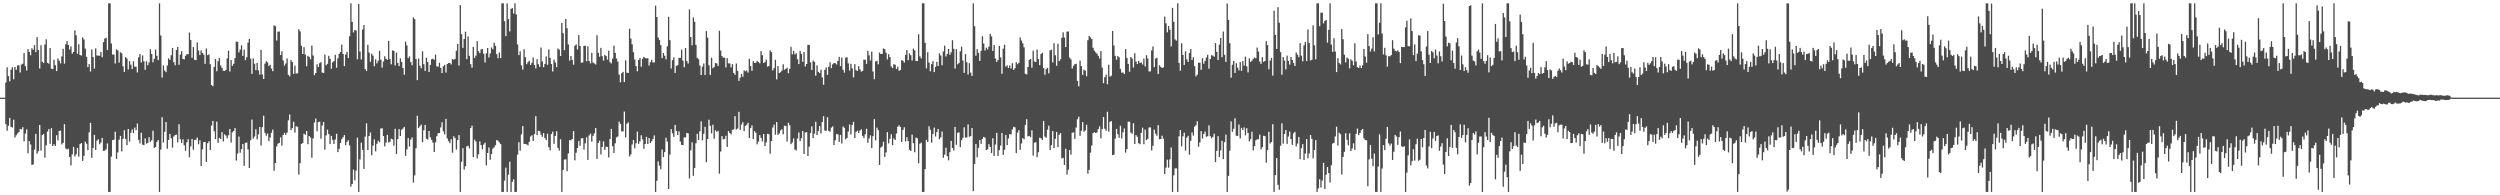 <?xml version="1.0" encoding="UTF-8"?>
<svg xmlns="http://www.w3.org/2000/svg" width="1920" height="150">
  <path d="M0 75.000h1v1.000H0zM1 75.000h1v1.000H1zM2 75.000h1v1.000H2zM3 75.000h1v1.000H3zM4 63.373h1v32.025H4zM5 51.723h1v48.694H5zM6 58.460h1v38.130H6zM7 62.443h1v28.123H7zM8 53.540h1v43.893H8zM9 51.656h1v46.280H9zM10 60.862h1v31.118H10zM11 51.463h1v54.186H11zM12 53.609h1v50.298H12zM13 50.276h1v52.234H13zM14 50.087h1v51.385H14zM15 55.713h1v43.306H15zM16 49.547h1v49.882H16zM17 48.928h1v48.758H17zM18 40.756h1v67.796H18zM19 50.774h1v51.825H19zM20 54.125h1v45.261H20zM21 37.729h1v79.956H21zM22 39.953h1v68.444H22zM23 42.440h1v68.500H23zM24 37.091h1v89.534H24zM25 38.213h1v88.116H25zM26 34.672h1v80.174H26zM27 40.038h1v62.831H27zM28 28.511h1v89.488H28zM29 38.425h1v77.763H29zM30 52.575h1v43.425H30zM31 34.688h1v80.997H31zM32 47.514h1v56.047H32zM33 48.410h1v54.453H33zM34 34.179h1v86.932H34zM35 30.216h1v81.370H35zM36 48.213h1v52.872H36zM37 48.884h1v50.292H37zM38 36.896h1v73.558H38zM39 52.747h1v45.728H39zM40 53.096h1v59.044H40zM41 45.920h1v64.892H41zM42 50.048h1v61.966H42zM43 54.593h1v49.309H43zM44 44.858h1v62.965H44zM45 46.638h1v53.993H45zM46 48.679h1v51.580H46zM47 43.307h1v67.583H47zM48 37.472h1v72.268H48zM49 48.899h1v46.499H49zM50 34.102h1v79.928H50zM51 31.543h1v83.273H51zM52 34.490h1v79.728H52zM53 38.021h1v82.492H53zM54 35.576h1v91.375H54zM55 41.172h1v77.356H55zM56 39.901h1v72.880H56zM57 23.310h1v96.866H57zM58 27.119h1v91.365H58zM59 41.259h1v72.374H59zM60 33.947h1v86.385H60zM61 42.241h1v68.399H61zM62 42.661h1v67.158H62zM63 28.697h1v94.903H63zM64 30.330h1v89.300H64zM65 37.393h1v71.385H65zM66 43.637h1v66.766H66zM67 51.484h1v63.868H67zM68 49.188h1v52.434H68zM69 54.877h1v39.481H69zM70 38.011h1v83.218H70zM71 43.852h1v69.771H71zM72 52.671h1v50.948H72zM73 37.100h1v78.072H73zM74 42.596h1v65.411H74zM75 42.697h1v64.285H75zM76 42.810h1v67.917H76zM77 39.890h1v69.574H77zM78 43.922h1v62.007H78zM79 32.345h1v83.594H79zM80 29.641h1v86.027H80zM81 29.024h1v85.606H81zM82 38.463h1v71.711H82zM83 2.579h1v144.842H83zM84 2.579h1v144.842H84zM85 33.406h1v86.851H85zM86 41.830h1v65.791H86zM87 41.929h1v65.402H87zM88 48.719h1v52.462H88zM89 37.873h1v84.167H89zM90 38.660h1v78.377H90zM91 48.007h1v59.331H91zM92 40.127h1v64.212H92zM93 40.977h1v75.328H93zM94 50.894h1v55.686H94zM95 55.220h1v44.843H95zM96 43.858h1v62.869H96zM97 44.980h1v66.527H97zM98 53.350h1v45.723H98zM99 46.930h1v61.855H99zM100 49.686h1v52.291H100zM101 52.982h1v46.470H101zM102 47.111h1v55.134H102zM103 51.185h1v46.787H103zM104 51.275h1v48.698H104zM105 55.595h1v39.311H105zM106 43.985h1v63.414H106zM107 41.527h1v68.679H107zM108 47.971h1v53.959H108zM109 42.560h1v68.517H109zM110 47.115h1v64.398H110zM111 53.582h1v52.641H111zM112 46.993h1v63.299H112zM113 50.134h1v59.587H113zM114 47.944h1v57.437H114zM115 37.780h1v71.148H115zM116 41.449h1v66.345H116zM117 47.822h1v52.590H117zM118 45.096h1v68.488H118zM119 38.033h1v74.891H119zM120 42.831h1v66.110H120zM121 46.196h1v61.366H121zM122 2.579h1v144.842H122zM123 27.221h1v87.662H123zM124 59.529h1v30.480H124zM125 50.327h1v59.103H125zM126 54.172h1v47.050H126zM127 55.410h1v38.319H127zM128 50.306h1v63.945H128zM129 44.871h1v62.523H129zM130 45.967h1v56.887H130zM131 42.450h1v63.749H131zM132 36.794h1v76.547H132zM133 47.773h1v57.027H133zM134 50.124h1v53.534H134zM135 38.352h1v65.081H135zM136 36.086h1v73.274H136zM137 49.762h1v45.662H137zM138 41.920h1v65.046H138zM139 39.337h1v70.538H139zM140 45.275h1v61.745H140zM141 45.608h1v65.955H141zM142 42.882h1v72.925H142zM143 41.577h1v67.696H143zM144 41.674h1v65.222H144zM145 24.959h1v95.827H145zM146 30.753h1v81.674H146zM147 44.392h1v62.332H147zM148 36.074h1v78.931H148zM149 45.937h1v61.598H149zM150 46.166h1v61.082H150zM151 32.605h1v73.061H151zM152 38.780h1v71.996H152zM153 42.312h1v65.482H153zM154 38.662h1v88.862H154zM155 40.651h1v74.080H155zM156 41.976h1v67.196H156zM157 49.061h1v59.992H157zM158 37.219h1v87.124H158zM159 42.378h1v67.622H159zM160 41.773h1v66.716H160zM161 49.327h1v65.901H161zM162 65.226h1v31.258H162zM163 66.209h1v26.684H163zM164 51.408h1v49.358H164zM165 45.313h1v61.489H165zM166 54.660h1v38.786H166zM167 47.009h1v62.729H167zM168 44.531h1v61.292H168zM169 50.256h1v56.498H169zM170 52.094h1v49.360H170zM171 54.316h1v54.340H171zM172 54.501h1v48.708H172zM173 53.744h1v50.418H173zM174 44.833h1v61.356H174zM175 38.912h1v64.996H175zM176 54.947h1v44.143H176zM177 46.154h1v63.337H177zM178 50.548h1v51.141H178zM179 48.983h1v51.618H179zM180 44.654h1v53.733H180zM181 31.930h1v91.360H181zM182 32.094h1v85.856H182zM183 40.267h1v64.623H183zM184 38.071h1v79.232H184zM185 34.838h1v79.647H185zM186 42.901h1v67.736H186zM187 38.215h1v89.162H187zM188 46.164h1v63.603H188zM189 43.983h1v65.414H189zM190 32.744h1v81.994H190zM191 29.916h1v99.115H191zM192 45.047h1v62.749H192zM193 56.705h1v35.169H193zM194 44.891h1v61.614H194zM195 48.965h1v55.884H195zM196 53.846h1v45.434H196zM197 48.288h1v58.794H197zM198 54.037h1v49.113H198zM199 57.304h1v40.223H199zM200 38.286h1v73.532H200zM201 57.250h1v40.438H201zM202 60.653h1v28.247H202zM203 48.895h1v53.073H203zM204 46.977h1v57.242H204zM205 47.914h1v54.679H205zM206 50.761h1v57.605H206zM207 49.727h1v55.884H207zM208 52.652h1v49.393H208zM209 54.680h1v44.851H209zM210 19.478h1v111.697H210zM211 20.062h1v105.109H211zM212 31.104h1v81.364H212zM213 24.393h1v85.958H213zM214 24.174h1v85.578H214zM215 42.301h1v63.191H215zM216 39.393h1v72.469H216zM217 46.396h1v57.238H217zM218 50.438h1v51.596H218zM219 48.759h1v54.823H219zM220 44.916h1v56.930H220zM221 57.392h1v35.054H221zM222 58.650h1v29.282H222zM223 46.116h1v53.850H223zM224 47.647h1v50.735H224zM225 56.783h1v36.691H225zM226 50.413h1v51.408H226zM227 56.531h1v40.372H227zM228 56.295h1v41.111H228zM229 22.421h1v111.654H229zM230 24.106h1v101.290H230zM231 35.180h1v75.343H231zM232 41.496h1v68.390H232zM233 36.248h1v66.409H233zM234 41.918h1v61.593H234zM235 50.909h1v49.747H235zM236 42.852h1v67.904H236zM237 43.702h1v60.772H237zM238 45.592h1v60.085H238zM239 34.987h1v86.129H239zM240 42.588h1v63.751H240zM241 57.751h1v36.371H241zM242 56.067h1v34.949H242zM243 49.285h1v51.642H243zM244 51.468h1v42.289H244zM245 48.547h1v44.915H245zM246 47.703h1v58.831H246zM247 55.689h1v40.644H247zM248 56.059h1v37.658H248zM249 41.938h1v72.989H249zM250 50.081h1v53.886H250zM251 48.976h1v50.607H251zM252 42.909h1v60.064H252zM253 45.170h1v65.538H253zM254 52.879h1v51.464H254zM255 47.816h1v59.542H255zM256 46.973h1v63.581H256zM257 42.159h1v65.013H257zM258 52.006h1v50.776H258zM259 44.822h1v72.029H259zM260 41.323h1v72.989H260zM261 39.928h1v69.948H261zM262 34.233h1v72.616H262zM263 41.428h1v63.972H263zM264 50.782h1v52.937H264zM265 41.861h1v69.557H265zM266 39.824h1v69.091H266zM267 44.574h1v63.138H267zM268 27.799h1v83.994H268zM269 2.579h1v140.709H269zM270 16.868h1v124.416H270zM271 24.875h1v105.399H271zM272 23.048h1v115.503H272zM273 23.468h1v107.607H273zM274 45.449h1v60.267H274zM275 3.008h1v144.413H275zM276 39.574h1v82.895H276zM277 45.644h1v63.935H277zM278 22.623h1v92.477H278zM279 19.264h1v110.417H279zM280 53.075h1v51.852H280zM281 54.576h1v40.156H281zM282 34.390h1v80.816H282zM283 40.359h1v64.142H283zM284 47.460h1v54.321H284zM285 41.200h1v78.109H285zM286 42.746h1v69.099H286zM287 50.889h1v56.229H287zM288 45.584h1v70.694H288zM289 48.625h1v61.836H289zM290 46.631h1v61.382H290zM291 38.939h1v70.246H291zM292 45.823h1v52.882H292zM293 51.948h1v46.585H293zM294 47.183h1v57.316H294zM295 43.196h1v69.258H295zM296 45.149h1v64.305H296zM297 45.972h1v57.616H297zM298 31.371h1v78.030H298zM299 45.380h1v63.446H299zM300 49.387h1v57.114H300zM301 38.720h1v68.353H301zM302 39.166h1v72.732H302zM303 50.275h1v48.622H303zM304 40.358h1v77.866H304zM305 48.333h1v58.516H305zM306 50.799h1v48.327H306zM307 44.797h1v59.687H307zM308 47.585h1v52.075H308zM309 52.218h1v46.520H309zM310 57.372h1v40.063H310zM311 31.943h1v87.787H311zM312 34.930h1v79.805H312zM313 44.685h1v61.329H313zM314 43.281h1v69.254H314zM315 47.720h1v59.500H315zM316 50.102h1v55.434H316zM317 13.375h1v126.843H317zM318 14.770h1v119.952H318zM319 45.319h1v68.604H319zM320 61.566h1v27.379H320zM321 44.953h1v53.391H321zM322 50.557h1v46.492H322zM323 52.502h1v43.195H323zM324 39.407h1v69.764H324zM325 49.311h1v50.741H325zM326 54.501h1v41.440H326zM327 44.344h1v62.137H327zM328 47.551h1v59.678H328zM329 55.273h1v45.357H329zM330 49.804h1v55.646H330zM331 45.518h1v61.879H331zM332 45.009h1v64.518H332zM333 45.993h1v70.755H333zM334 41.949h1v67.399H334zM335 50.962h1v53.665H335zM336 51.271h1v51.090H336zM337 48.183h1v53.971H337zM338 52.180h1v45.701H338zM339 56.090h1v37.807H339zM340 50.938h1v50.051H340zM341 49.837h1v53.332H341zM342 55.716h1v35.619H342zM343 49.150h1v57.123H343zM344 48.339h1v60.047H344zM345 48.343h1v61.611H345zM346 49.478h1v57.381H346zM347 45.363h1v71.890H347zM348 45.854h1v58.822H348zM349 45.180h1v60.881H349zM350 38.960h1v75.906H350zM351 33.737h1v73.880H351zM352 50.363h1v53.360H352zM353 3.924h1v143.497H353zM354 26.196h1v98.004H354zM355 36.785h1v77.042H355zM356 29.968h1v100.306H356zM357 24.362h1v103.241H357zM358 45.420h1v66.986H358zM359 27.934h1v83.981H359zM360 42.897h1v71.078H360zM361 49.301h1v49.071H361zM362 52.028h1v44.499H362zM363 35.962h1v84.667H363zM364 44.421h1v62.920H364zM365 42.681h1v66.030H365zM366 31.604h1v90.054H366zM367 39.322h1v79.184H367zM368 40.802h1v67.737H368zM369 38.013h1v73.469H369zM370 37.632h1v76.949H370zM371 41.277h1v69.721H371zM372 47.983h1v61.522H372zM373 40.923h1v86.121H373zM374 36.850h1v80.670H374zM375 44.143h1v69.119H375zM376 41.073h1v81.621H376zM377 36.446h1v81.889H377zM378 37.811h1v76.356H378zM379 32.802h1v80.298H379zM380 35.176h1v76.394H380zM381 41.592h1v65.965H381zM382 44.706h1v63.372H382zM383 40.326h1v69.045H383zM384 44.599h1v66.108H384zM385 2.579h1v144.842H385zM386 2.579h1v144.842H386zM387 16.274h1v122.426H387zM388 27.767h1v101.011H388zM389 2.618h1v144.803H389zM390 14.683h1v119.437H390zM391 24.132h1v100.069H391zM392 6.795h1v140.626H392zM393 6.257h1v133.311H393zM394 10.368h1v127.312H394zM395 2.579h1v144.842H395zM396 11.087h1v136.334H396zM397 34.094h1v84.636H397zM398 42.360h1v66.924H398zM399 39.431h1v76.268H399zM400 50.200h1v52.986H400zM401 53.440h1v43.377H401zM402 37.816h1v72.680H402zM403 43.943h1v66.603H403zM404 49.286h1v61.613H404zM405 47.783h1v63.837H405zM406 46.652h1v62.247H406zM407 49.900h1v54.915H407zM408 48.229h1v55.640H408zM409 44.194h1v64.032H409zM410 49.854h1v53.145H410zM411 52.544h1v36.671H411zM412 45.465h1v58.339H412zM413 49.300h1v51.119H413zM414 51.334h1v49.357H414zM415 36.523h1v66.962H415zM416 47.184h1v57.903H416zM417 51.596h1v50.588H417zM418 49.078h1v56.987H418zM419 43.317h1v64.251H419zM420 49.743h1v52.968H420zM421 37.950h1v75.122H421zM422 44.432h1v71.070H422zM423 49.200h1v53.806H423zM424 54.883h1v46.241H424zM425 45.821h1v64.614H425zM426 47.980h1v56.441H426zM427 51.576h1v49.234H427zM428 37.301h1v76.285H428zM429 38.079h1v77.645H429zM430 42.997h1v63.836H430zM431 17.543h1v129.878H431zM432 25.479h1v105.035H432zM433 38.561h1v84.001H433zM434 14.554h1v107.803H434zM435 21.672h1v109.860H435zM436 34.174h1v83.684H436zM437 46.479h1v61.134H437zM438 43.052h1v64.745H438zM439 46.038h1v60.735H439zM440 49.694h1v50.959H440zM441 35.063h1v88.077H441zM442 34.103h1v83.144H442zM443 37.968h1v75.671H443zM444 26.944h1v81.454H444zM445 35.342h1v76.642H445zM446 48.164h1v58.131H446zM447 47.969h1v58.135H447zM448 35.206h1v79.687H448zM449 35.120h1v74.978H449zM450 47.035h1v58.421H450zM451 35.563h1v87.279H451zM452 46.772h1v57.207H452zM453 48.666h1v53.950H453zM454 40.585h1v68.254H454zM455 48.050h1v56.268H455zM456 48.763h1v53.676H456zM457 49.526h1v48.763H457zM458 27.032h1v94.980H458zM459 40.572h1v69.155H459zM460 43.575h1v64.421H460zM461 36.773h1v81.827H461zM462 43.145h1v69.696H462zM463 46.563h1v61.978H463zM464 42.169h1v72.986H464zM465 42.986h1v69.703H465zM466 45.821h1v67.040H466zM467 38.937h1v81.942H467zM468 47.741h1v59.008H468zM469 48.766h1v50.269H469zM470 45.100h1v67.239H470zM471 35.015h1v82.496H471zM472 40.619h1v69.457H472zM473 44.908h1v60.599H473zM474 47.293h1v57.496H474zM475 57.314h1v36.104H475zM476 63.156h1v31.979H476zM477 56.202h1v44.786H477zM478 55.170h1v45.668H478zM479 62.989h1v22.723H479zM480 46.294h1v59.229H480zM481 55.788h1v39.264H481zM482 56.061h1v37.930H482zM483 22.058h1v98.090H483zM484 29.604h1v88.978H484zM485 34.045h1v76.975H485zM486 40.072h1v67.517H486zM487 45.739h1v68.141H487zM488 50.744h1v59.308H488zM489 54.717h1v46.429H489zM490 46.013h1v64.424H490zM491 44.550h1v63.935H491zM492 51.268h1v52.630H492zM493 45.160h1v61.914H493zM494 43.631h1v70.612H494zM495 44.578h1v66.039H495zM496 44.824h1v60.303H496zM497 44.766h1v65.818H497zM498 50.310h1v55.660H498zM499 47.744h1v62.088H499zM500 45.916h1v62.570H500zM501 47.989h1v58.761H501zM502 47.931h1v56.041H502zM503 4.353h1v143.068H503zM504 13.044h1v125.783H504zM505 28.811h1v95.113H505zM506 30.795h1v96.363H506zM507 34.656h1v95.348H507zM508 44.643h1v70.216H508zM509 40.690h1v79.976H509zM510 42.800h1v73.999H510zM511 45.572h1v60.151H511zM512 35.602h1v73.166H512zM513 12.885h1v132.242H513zM514 30.797h1v87.906H514zM515 52.653h1v46.522H515zM516 46.207h1v56.177H516zM517 44.102h1v61.036H517zM518 56.037h1v39.845H518zM519 50.560h1v50.089H519zM520 50.075h1v53.629H520zM521 44.424h1v56.451H521zM522 44.433h1v64.247H522zM523 38.051h1v73.232H523zM524 46.566h1v64.890H524zM525 51.639h1v53.897H525zM526 36.877h1v68.634H526zM527 46.900h1v55.190H527zM528 48.780h1v53.672H528zM529 7.235h1v129.807H529zM530 28.432h1v87.048H530zM531 34.805h1v74.495H531zM532 13.398h1v121.631H532zM533 16.714h1v112.384H533zM534 34.514h1v75.504H534zM535 44.431h1v58.307H535zM536 45.472h1v62.066H536zM537 50.401h1v50.467H537zM538 57.615h1v35.608H538zM539 51.203h1v56.562H539zM540 48.721h1v54.034H540zM541 57.618h1v39.823H541zM542 23.851h1v100.721H542zM543 28.934h1v77.832H543zM544 50.139h1v41.842H544zM545 57.541h1v39.131H545zM546 44.279h1v58.176H546zM547 52.360h1v43.434H547zM548 51.513h1v55.031H548zM549 48.356h1v51.754H549zM550 48.728h1v52.477H550zM551 50.745h1v49.751H551zM552 23.586h1v109.768H552zM553 38.822h1v77.612H553zM554 43.096h1v61.414H554zM555 44.328h1v62.715H555zM556 44.219h1v62.474H556zM557 51.813h1v52.504H557zM558 44.705h1v68.134H558zM559 48.690h1v51.999H559zM560 48.666h1v53.461H560zM561 51.756h1v51.455H561zM562 49.242h1v50.521H562zM563 55.976h1v43.358H563zM564 57.389h1v31.793H564zM565 48.793h1v50.676H565zM566 54.378h1v44.336H566zM567 62.149h1v23.782H567zM568 59.617h1v40.048H568zM569 56.766h1v38.894H569zM570 59.008h1v34.859H570zM571 53.946h1v46.715H571zM572 54.763h1v41.885H572zM573 54.111h1v41.663H573zM574 55.780h1v38.488H574zM575 45.148h1v60.774H575zM576 50.744h1v47.591H576zM577 54.378h1v41.951H577zM578 46.986h1v59.790H578zM579 48.391h1v52.392H579zM580 48.207h1v53.831H580zM581 46.745h1v64.078H581zM582 47.613h1v61.117H582zM583 48.645h1v55.123H583zM584 39.276h1v66.638H584zM585 42.372h1v66.272H585zM586 48.366h1v54.567H586zM587 47.706h1v64.509H587zM588 45.790h1v63.626H588zM589 51.214h1v51.566H589zM590 50.620h1v52.501H590zM591 38.731h1v79.278H591zM592 40.040h1v68.286H592zM593 54.135h1v43.808H593zM594 52.323h1v43.346H594zM595 45.922h1v57.500H595zM596 60.970h1v32.742H596zM597 50.701h1v52.880H597zM598 56.113h1v46.380H598zM599 55.510h1v44.704H599zM600 54.167h1v45.078H600zM601 49.350h1v53.825H601zM602 53.533h1v42.974H602zM603 52.913h1v43.826H603zM604 51.962h1v56.717H604zM605 56.211h1v38.025H605zM606 52.816h1v43.354H606zM607 35.961h1v74.758H607zM608 41.750h1v67.671H608zM609 38.995h1v67.348H609zM610 41.849h1v73.002H610zM611 40.827h1v74.735H611zM612 45.473h1v60.910H612zM613 49.218h1v52.515H613zM614 39.021h1v69.395H614zM615 41.424h1v64.701H615zM616 47.467h1v53.141H616zM617 39.966h1v78.276H617zM618 51.061h1v50.707H618zM619 49.146h1v52.320H619zM620 34.383h1v85.445H620zM621 34.442h1v78.206H621zM622 47.874h1v54.365H622zM623 53.809h1v43.261H623zM624 46.515h1v59.444H624zM625 47.461h1v55.237H625zM626 58.135h1v35.406H626zM627 50.237h1v53.537H627zM628 55.165h1v45.414H628zM629 56.091h1v40.663H629zM630 53.497h1v49.000H630zM631 59.433h1v34.266H631zM632 65.125h1v24.054H632zM633 53.634h1v46.658H633zM634 51.751h1v48.677H634zM635 57.499h1v32.569H635zM636 51.284h1v49.190H636zM637 47.809h1v53.312H637zM638 52.311h1v45.705H638zM639 49.419h1v47.596H639zM640 48.283h1v63.166H640zM641 48.609h1v59.152H641zM642 49.524h1v53.417H642zM643 46.862h1v56.379H643zM644 43.688h1v65.292H644zM645 50.792h1v52.773H645zM646 44.204h1v66.044H646zM647 53.592h1v43.546H647zM648 55.798h1v42.340H648zM649 44.366h1v62.711H649zM650 43.929h1v62.012H650zM651 48.681h1v52.325H651zM652 54.186h1v41.469H652zM653 48.977h1v54.410H653zM654 52.458h1v43.605H654zM655 59.445h1v34.076H655zM656 49.277h1v56.728H656zM657 53.852h1v47.496H657zM658 54.507h1v45.904H658zM659 50.873h1v51.220H659zM660 53.285h1v46.894H660zM661 54.999h1v44.373H661zM662 54.406h1v49.955H662zM663 45.772h1v60.311H663zM664 45.912h1v57.272H664zM665 48.988h1v49.903H665zM666 39.002h1v70.698H666zM667 42.518h1v63.845H667zM668 46.473h1v57.494H668zM669 39.609h1v74.170H669zM670 54.931h1v49.659H670zM671 60.827h1v30.655H671zM672 47.220h1v60.571H672zM673 46.689h1v51.360H673zM674 49.398h1v50.519H674zM675 40.336h1v86.327H675zM676 41.485h1v71.864H676zM677 41.351h1v71.099H677zM678 37.212h1v71.654H678zM679 37.746h1v82.711H679zM680 40.441h1v76.659H680zM681 45.606h1v55.854H681zM682 41.626h1v68.528H682zM683 43.856h1v62.775H683zM684 50.988h1v52.076H684zM685 52.276h1v59.194H685zM686 49.341h1v57.000H686zM687 49.709h1v57.825H687zM688 52.942h1v49.628H688zM689 51.146h1v46.164H689zM690 54.372h1v41.894H690zM691 53.833h1v43.715H691zM692 46.196h1v62.863H692zM693 46.631h1v53.138H693zM694 48.058h1v49.667H694zM695 42.143h1v66.576H695zM696 38.411h1v66.886H696zM697 46.210h1v62.107H697zM698 40.990h1v74.018H698zM699 42.389h1v73.545H699zM700 46.455h1v56.904H700zM701 37.304h1v72.666H701zM702 38.683h1v78.256H702zM703 46.796h1v58.884H703zM704 46.910h1v59.326H704zM705 26.332h1v99.053H705zM706 43.286h1v67.124H706zM707 44.878h1v64.711H707zM708 2.579h1v144.842H708zM709 2.579h1v144.842H709zM710 32.929h1v96.932H710zM711 52.481h1v54.860H711zM712 40.105h1v68.966H712zM713 48.037h1v48.949H713zM714 54.803h1v44.815H714zM715 49.279h1v60.280H715zM716 46.965h1v56.020H716zM717 55.332h1v42.633H717zM718 51.371h1v53.448H718zM719 47.513h1v53.895H719zM720 50.677h1v48.420H720zM721 40.956h1v65.985H721zM722 42.633h1v62.942H722zM723 50.148h1v50.872H723zM724 39.520h1v81.597H724zM725 35.065h1v83.648H725zM726 43.289h1v70.193H726zM727 41.430h1v78.551H727zM728 37.637h1v85.519H728zM729 42.100h1v74.787H729zM730 40.187h1v67.975H730zM731 30.851h1v82.860H731zM732 37.497h1v78.054H732zM733 52.663h1v44.806H733zM734 37.846h1v73.324H734zM735 49.385h1v52.595H735zM736 48.416h1v53.225H736zM737 39.418h1v73.593H737zM738 35.854h1v71.844H738zM739 46.478h1v59.447H739zM740 55.945h1v41.848H740zM741 41.502h1v64.196H741zM742 47.829h1v57.763H742zM743 57.204h1v38.327H743zM744 48.464h1v56.569H744zM745 55.737h1v48.799H745zM746 58.246h1v40.048H746zM747 2.579h1v144.203H747zM748 20.124h1v105.752H748zM749 42.780h1v67.754H749zM750 37.715h1v83.056H750zM751 40.590h1v72.968H751zM752 46.778h1v60.764H752zM753 39.072h1v71.348H753zM754 27.778h1v78.914H754zM755 33.452h1v71.733H755zM756 38.780h1v66.984H756zM757 36.609h1v78.691H757zM758 37.970h1v76.722H758zM759 35.827h1v74.927H759zM760 26.021h1v86.885H760zM761 27.975h1v89.585H761zM762 39.129h1v67.005H762zM763 34.513h1v85.229H763zM764 44.977h1v66.051H764zM765 47.584h1v54.507H765zM766 46.081h1v73.741H766zM767 35.206h1v80.086H767zM768 44.022h1v67.752H768zM769 56.698h1v45.496H769zM770 37.368h1v81.591H770zM771 34.281h1v80.728H771zM772 51.128h1v52.491H772zM773 50.236h1v61.302H773zM774 52.250h1v54.076H774zM775 50.272h1v52.708H775zM776 52.642h1v50.640H776zM777 48.538h1v50.886H777zM778 53.731h1v43.633H778zM779 52.382h1v45.437H779zM780 47.819h1v69.730H780zM781 49.287h1v52.572H781zM782 48.207h1v51.782H782zM783 28.736h1v86.324H783zM784 31.126h1v79.076H784zM785 33.270h1v72.829H785zM786 36.338h1v70.697H786zM787 56.674h1v39.209H787zM788 57.154h1v34.388H788zM789 51.431h1v53.345H789zM790 45.930h1v58.461H790zM791 45.292h1v60.167H791zM792 51.961h1v48.121H792zM793 38.922h1v80.579H793zM794 47.221h1v62.339H794zM795 47.619h1v61.558H795zM796 38.110h1v82.620H796zM797 45.329h1v71.604H797zM798 50.037h1v55.739H798zM799 41.548h1v64.661H799zM800 40.470h1v67.025H800zM801 52.252h1v40.614H801zM802 57.391h1v47.515H802zM803 53.087h1v52.754H803zM804 52.058h1v47.599H804zM805 56.300h1v40.202H805zM806 38.645h1v76.586H806zM807 38.133h1v73.334H807zM808 47.931h1v52.672H808zM809 33.219h1v80.561H809zM810 42.425h1v64.162H810zM811 50.470h1v50.880H811zM812 33.565h1v79.375H812zM813 46.967h1v56.484H813zM814 45.528h1v56.739H814zM815 29.040h1v92.675H815zM816 24.840h1v96.337H816zM817 28.844h1v97.815H817zM818 36.184h1v78.054H818zM819 24.235h1v109.921H819zM820 24.230h1v106.015H820zM821 44.182h1v71.067H821zM822 45.624h1v73.146H822zM823 52.603h1v49.354H823zM824 50.585h1v51.032H824zM825 49.247h1v57.394H825zM826 48.928h1v49.041H826zM827 62.098h1v29.518H827zM828 66.301h1v23.299H828zM829 46.550h1v57.800H829zM830 50.805h1v49.626H830zM831 57.498h1v36.235H831zM832 53.502h1v47.670H832zM833 54.291h1v45.912H833zM834 58.562h1v37.270H834zM835 30.896h1v102.504H835zM836 27.605h1v102.861H836zM837 28.790h1v88.472H837zM838 29.907h1v81.845H838zM839 36.720h1v65.508H839zM840 38.927h1v62.504H840zM841 40.226h1v61.979H841zM842 41.211h1v60.513H842zM843 42.910h1v56.212H843zM844 44.952h1v52.081H844zM845 39.234h1v67.001H845zM846 51.856h1v47.313H846zM847 63.857h1v26.048H847zM848 59.265h1v39.619H848zM849 57.370h1v43.053H849zM850 64.713h1v21.128H850zM851 49.719h1v51.363H851zM852 58.806h1v34.747H852zM853 58.114h1v34.908H853zM854 23.746h1v95.385H854zM855 34.985h1v83.855H855zM856 42.899h1v63.618H856zM857 45.888h1v53.065H857zM858 43.076h1v60.043H858zM859 44.031h1v61.794H859zM860 52.873h1v43.717H860zM861 55.736h1v50.593H861zM862 55.725h1v45.876H862zM863 56.822h1v41.825H863zM864 37.709h1v79.508H864zM865 44.462h1v70.015H865zM866 49.095h1v44.325H866zM867 55.098h1v38.361H867zM868 43.832h1v58.004H868zM869 44.996h1v57.700H869zM870 51.796h1v42.890H870zM871 40.850h1v69.759H871zM872 47.254h1v56.544H872zM873 49.128h1v55.937H873zM874 46.723h1v63.294H874zM875 48.400h1v62.331H875zM876 47.969h1v54.050H876zM877 49.514h1v48.554H877zM878 45.009h1v65.760H878zM879 51.019h1v48.445H879zM880 42.383h1v65.265H880zM881 44.899h1v61.710H881zM882 54.903h1v43.051H882zM883 54.744h1v43.078H883zM884 38.769h1v76.747H884zM885 35.631h1v76.304H885zM886 51.547h1v47.999H886zM887 44.972h1v57.710H887zM888 44.353h1v59.860H888zM889 56.760h1v39.322H889zM890 50.136h1v56.806H890zM891 51.366h1v55.390H891zM892 52.160h1v52.059H892zM893 51.730h1v54.807H893zM894 12.741h1v120.871H894zM895 17.925h1v110.783H895zM896 24.771h1v97.884H896zM897 20.005h1v108.835H897zM898 22.830h1v99.561H898zM899 35.631h1v77.661H899zM900 6.039h1v141.382H900zM901 16.730h1v117.910H901zM902 30.248h1v99.057H902zM903 31.198h1v98.061H903zM904 2.579h1v144.842H904zM905 48.339h1v56.371H905zM906 54.256h1v45.595H906zM907 33.228h1v79.198H907zM908 42.166h1v62.548H908zM909 49.847h1v52.044H909zM910 39.355h1v76.355H910zM911 45.632h1v60.119H911zM912 47.608h1v56.686H912zM913 40.770h1v78.034H913zM914 37.670h1v70.477H914zM915 46.143h1v55.552H915zM916 44.031h1v60.118H916zM917 50.850h1v46.390H917zM918 58.658h1v37.544H918zM919 57.416h1v35.699H919zM920 48.173h1v64.533H920zM921 48.134h1v61.297H921zM922 53.621h1v47.079H922zM923 44.767h1v61.695H923zM924 48.973h1v53.987H924zM925 46.820h1v54.245H925zM926 44.138h1v60.906H926zM927 42.011h1v62.608H927zM928 52.786h1v43.459H928zM929 45.342h1v59.330H929zM930 42.411h1v63.764H930zM931 42.685h1v62.450H931zM932 43.564h1v59.116H932zM933 33.086h1v91.500H933zM934 39.859h1v76.041H934zM935 46.136h1v58.458H935zM936 34.244h1v86.338H936zM937 29.131h1v86.427H937zM938 43.911h1v64.258H938zM939 24.211h1v98.011H939zM940 42.102h1v67.087H940zM941 47.579h1v55.796H941zM942 2.688h1v144.733H942zM943 15.296h1v119.749H943zM944 33.157h1v82.561H944zM945 59.655h1v33.579H945zM946 49.734h1v51.509H946zM947 46.744h1v52.143H947zM948 56.074h1v34.830H948zM949 48.565h1v55.676H949zM950 51.884h1v52.525H950zM951 54.028h1v41.626H951zM952 47.656h1v58.634H952zM953 54.422h1v43.772H953zM954 46.777h1v53.068H954zM955 50.343h1v47.480H955zM956 43.491h1v60.455H956zM957 50.946h1v47.495H957zM958 55.539h1v46.615H958zM959 44.799h1v63.820H959zM960 47.500h1v59.435H960zM961 46.616h1v54.573H961zM962 45.224h1v70.305H962zM963 44.112h1v68.084H963zM964 44.789h1v62.991H964zM965 36.490h1v70.509H965zM966 39.573h1v67.355H966zM967 47.261h1v56.156H967zM968 49.044h1v65.639H968zM969 43.941h1v69.104H969zM970 47.498h1v56.778H970zM971 46.779h1v57.746H971zM972 31.638h1v93.290H972zM973 34.658h1v80.609H973zM974 53.172h1v48.055H974zM975 46.514h1v63.715H975zM976 44.508h1v64.588H976zM977 58.102h1v37.263H977zM978 8.159h1v139.262H978zM979 26.810h1v107.657H979zM980 37.605h1v83.810H980zM981 5.515h1v136.402H981zM982 17.453h1v128.286H982zM983 40.018h1v71.929H983zM984 57.409h1v37.311H984zM985 43.828h1v66.472H985zM986 46.499h1v56.458H986zM987 53.312h1v46.514H987zM988 42.679h1v67.825H988zM989 46.654h1v58.201H989zM990 49.621h1v51.385H990zM991 43.724h1v63.109H991zM992 46.009h1v65.226H992zM993 48.319h1v54.087H993zM994 50.707h1v50.573H994zM995 40.354h1v72.112H995zM996 42.001h1v68.272H996zM997 43.955h1v61.202H997zM998 33.131h1v89.114H998zM999 42.739h1v71.023H999zM1000 47.125h1v63.577H1000zM1001 34.883h1v87.987H1001zM1002 32.177h1v85.751H1002zM1003 46.884h1v59.951H1003zM1004 22.653h1v98.879H1004zM1005 32.986h1v84.872H1005zM1006 46.464h1v57.152H1006zM1007 45.936h1v60.650H1007zM1008 19.460h1v102.152H1008zM1009 34.830h1v80.347H1009zM1010 45.502h1v62.131H1010zM1011 2.579h1v144.842H1011zM1012 2.579h1v142.176H1012zM1013 20.085h1v117.589H1013zM1014 9.751h1v134.232H1014zM1015 9.731h1v129.002H1015zM1016 17.962h1v107.103H1016zM1017 16.017h1v129.075H1017zM1018 15.271h1v118.855H1018zM1019 32.755h1v95.513H1019zM1020 22.926h1v110.048H1020zM1021 2.579h1v137.625H1021zM1022 34.214h1v92.680H1022zM1023 39.799h1v70.467H1023zM1024 29.382h1v80.271H1024zM1025 39.590h1v65.172H1025zM1026 55.335h1v42.018H1026zM1027 44.621h1v67.166H1027zM1028 48.226h1v53.685H1028zM1029 49.473h1v53.588H1029zM1030 22.321h1v111.740H1030zM1031 30.150h1v90.351H1031zM1032 42.021h1v74.578H1032zM1033 47.885h1v54.488H1033zM1034 44.118h1v63.226H1034zM1035 45.055h1v66.569H1035zM1036 52.450h1v49.941H1036zM1037 45.633h1v70.374H1037zM1038 46.708h1v67.269H1038zM1039 50.200h1v59.835H1039zM1040 33.252h1v81.854H1040zM1041 47.221h1v55.577H1041zM1042 51.626h1v47.119H1042zM1043 52.166h1v51.611H1043zM1044 50.331h1v51.843H1044zM1045 52.266h1v47.744H1045zM1046 50.141h1v48.951H1046zM1047 37.594h1v68.681H1047zM1048 43.393h1v64.206H1048zM1049 48.141h1v59.567H1049zM1050 26.192h1v116.868H1050zM1051 35.390h1v87.009H1051zM1052 39.515h1v71.803H1052zM1053 37.323h1v84.466H1053zM1054 28.617h1v99.054H1054zM1055 39.481h1v78.494H1055zM1056 2.579h1v144.842H1056zM1057 2.579h1v144.842H1057zM1058 26.474h1v101.412H1058zM1059 17.485h1v85.703H1059zM1060 2.579h1v144.842H1060zM1061 25.795h1v103.665H1061zM1062 41.776h1v69.683H1062zM1063 36.686h1v78.598H1063zM1064 42.544h1v63.987H1064zM1065 51.188h1v46.301H1065zM1066 43.236h1v66.878H1066zM1067 43.206h1v68.630H1067zM1068 42.312h1v67.938H1068zM1069 30.881h1v92.011H1069zM1070 37.365h1v79.180H1070zM1071 38.953h1v64.629H1071zM1072 39.447h1v65.400H1072zM1073 38.602h1v72.642H1073zM1074 39.964h1v65.398H1074zM1075 48.470h1v52.542H1075zM1076 36.043h1v76.336H1076zM1077 36.205h1v76.757H1077zM1078 36.122h1v76.158H1078zM1079 20.988h1v126.433H1079zM1080 15.946h1v116.587H1080zM1081 35.485h1v83.878H1081zM1082 35.465h1v71.577H1082zM1083 14.115h1v112.923H1083zM1084 23.863h1v99.892H1084zM1085 42.334h1v72.323H1085zM1086 34.093h1v89.261H1086zM1087 46.935h1v63.790H1087zM1088 41.238h1v65.331H1088zM1089 27.075h1v96.420H1089zM1090 27.335h1v95.347H1090zM1091 39.439h1v67.333H1091zM1092 46.186h1v66.954H1092zM1093 49.290h1v56.717H1093zM1094 58.308h1v41.493H1094zM1095 35.717h1v91.358H1095zM1096 23.930h1v105.414H1096zM1097 41.972h1v70.504H1097zM1098 48.361h1v52.862H1098zM1099 39.205h1v74.569H1099zM1100 40.121h1v66.198H1100zM1101 44.852h1v56.428H1101zM1102 38.058h1v70.124H1102zM1103 42.631h1v61.818H1103zM1104 48.662h1v55.268H1104zM1105 39.456h1v76.367H1105zM1106 43.166h1v69.419H1106zM1107 47.186h1v62.793H1107zM1108 2.878h1v123.513H1108zM1109 16.052h1v117.539H1109zM1110 28.135h1v88.572H1110zM1111 35.579h1v70.677H1111zM1112 32.796h1v87.012H1112zM1113 33.291h1v79.552H1113zM1114 46.262h1v49.653H1114zM1115 38.842h1v74.762H1115zM1116 48.373h1v51.508H1116zM1117 52.738h1v48.865H1117zM1118 32.562h1v81.000H1118zM1119 29.293h1v89.222H1119zM1120 35.577h1v69.706H1120zM1121 53.781h1v41.688H1121zM1122 42.635h1v63.312H1122zM1123 49.475h1v54.233H1123zM1124 54.603h1v41.191H1124zM1125 51.606h1v57.775H1125zM1126 53.825h1v49.759H1126zM1127 55.872h1v42.615H1127zM1128 4.597h1v138.008H1128zM1129 4.066h1v136.528H1129zM1130 42.765h1v64.762H1130zM1131 46.547h1v55.588H1131zM1132 47.166h1v56.131H1132zM1133 50.285h1v50.616H1133zM1134 39.421h1v79.083H1134zM1135 38.040h1v71.558H1135zM1136 40.350h1v64.467H1136zM1137 45.154h1v59.628H1137zM1138 2.579h1v144.842H1138zM1139 46.956h1v66.137H1139zM1140 48.941h1v52.578H1140zM1141 46.761h1v58.151H1141zM1142 42.319h1v65.309H1142zM1143 55.493h1v34.930H1143zM1144 44.149h1v64.973H1144zM1145 50.830h1v51.178H1145zM1146 49.790h1v53.808H1146zM1147 44.468h1v59.978H1147zM1148 18.403h1v119.400H1148zM1149 32.063h1v86.841H1149zM1150 29.448h1v91.723H1150zM1151 39.503h1v72.654H1151zM1152 39.252h1v69.048H1152zM1153 46.407h1v59.277H1153zM1154 10.037h1v133.444H1154zM1155 13.380h1v118.441H1155zM1156 28.453h1v97.961H1156zM1157 2.579h1v133.504H1157zM1158 2.579h1v144.842H1158zM1159 16.395h1v99.880H1159zM1160 36.963h1v72.313H1160zM1161 39.999h1v74.491H1161zM1162 39.534h1v72.757H1162zM1163 46.935h1v54.538H1163zM1164 35.070h1v76.762H1164zM1165 40.093h1v72.814H1165zM1166 45.887h1v56.920H1166zM1167 11.162h1v120.059H1167zM1168 16.835h1v101.936H1168zM1169 26.308h1v99.647H1169zM1170 45.655h1v63.792H1170zM1171 43.553h1v66.209H1171zM1172 50.262h1v52.679H1172zM1173 59.676h1v33.186H1173zM1174 54.115h1v44.924H1174zM1175 52.005h1v42.690H1175zM1176 56.241h1v40.165H1176zM1177 32.869h1v75.040H1177zM1178 55.980h1v40.316H1178zM1179 60.386h1v31.492H1179zM1180 58.398h1v36.238H1180zM1181 56.088h1v37.953H1181zM1182 56.997h1v35.827H1182zM1183 51.578h1v53.060H1183zM1184 56.580h1v41.214H1184zM1185 55.988h1v40.576H1185zM1186 51.729h1v50.917H1186zM1187 46.927h1v58.697H1187zM1188 53.796h1v49.737H1188zM1189 59.971h1v31.651H1189zM1190 53.295h1v44.433H1190zM1191 54.136h1v40.906H1191zM1192 60.564h1v28.052H1192zM1193 58.962h1v38.402H1193zM1194 58.269h1v36.559H1194zM1195 59.238h1v35.073H1195zM1196 54.325h1v47.255H1196zM1197 52.573h1v43.659H1197zM1198 53.910h1v41.759H1198zM1199 55.633h1v40.170H1199zM1200 45.006h1v61.362H1200zM1201 51.122h1v47.615H1201zM1202 53.861h1v42.930H1202zM1203 47.068h1v59.761H1203zM1204 48.919h1v51.497H1204zM1205 48.417h1v52.972H1205zM1206 47.342h1v62.576H1206zM1207 47.729h1v62.040H1207zM1208 49.872h1v52.930H1208zM1209 40.482h1v65.574H1209zM1210 43.784h1v65.726H1210zM1211 44.350h1v59.553H1211zM1212 49.862h1v52.593H1212zM1213 45.780h1v66.418H1213zM1214 51.260h1v51.553H1214zM1215 50.603h1v52.530H1215zM1216 38.697h1v79.302H1216zM1217 40.037h1v68.262H1217zM1218 49.394h1v51.397H1218zM1219 49.614h1v49.558H1219zM1220 45.632h1v57.879H1220zM1221 57.422h1v38.161H1221zM1222 57.881h1v43.897H1222zM1223 52.218h1v50.513H1223zM1224 55.977h1v45.112H1224zM1225 56.881h1v39.026H1225zM1226 49.944h1v54.893H1226zM1227 50.819h1v44.516H1227zM1228 51.824h1v45.359H1228zM1229 52.876h1v43.185H1229zM1230 41.479h1v68.232H1230zM1231 50.635h1v50.380H1231zM1232 42.031h1v68.059H1232zM1233 35.731h1v70.390H1233zM1234 43.712h1v65.170H1234zM1235 47.686h1v58.360H1235zM1236 41.356h1v73.122H1236zM1237 46.234h1v60.448H1237zM1238 48.657h1v58.073H1238zM1239 40.617h1v75.092H1239zM1240 47.825h1v55.782H1240zM1241 47.538h1v54.082H1241zM1242 43.228h1v68.838H1242zM1243 49.241h1v55.630H1243zM1244 47.879h1v54.288H1244zM1245 36.925h1v81.308H1245zM1246 36.917h1v75.240H1246zM1247 42.457h1v64.478H1247zM1248 49.505h1v49.899H1248zM1249 46.600h1v53.157H1249zM1250 52.002h1v41.587H1250zM1251 59.614h1v28.160H1251zM1252 51.448h1v52.191H1252zM1253 55.548h1v45.544H1253zM1254 56.453h1v38.726H1254zM1255 52.649h1v49.663H1255zM1256 59.102h1v36.275H1256zM1257 65.290h1v23.884H1257zM1258 59.154h1v35.670H1258zM1259 51.650h1v48.770H1259zM1260 57.608h1v33.165H1260zM1261 56.538h1v40.995H1261zM1262 47.816h1v53.386H1262zM1263 51.837h1v46.244H1263zM1264 54.527h1v42.578H1264zM1265 48.254h1v63.301H1265zM1266 49.835h1v58.626H1266zM1267 48.631h1v54.417H1267zM1268 47.040h1v56.338H1268zM1269 43.785h1v65.196H1269zM1270 50.800h1v52.674H1270zM1271 44.023h1v66.314H1271zM1272 52.315h1v50.692H1272zM1273 55.644h1v42.757H1273zM1274 51.454h1v55.894H1274zM1275 43.721h1v61.242H1275zM1276 47.175h1v59.071H1276zM1277 56.314h1v39.871H1277zM1278 48.904h1v54.660H1278zM1279 51.155h1v50.987H1279zM1280 55.450h1v38.859H1280zM1281 49.243h1v56.910H1281zM1282 53.870h1v48.455H1282zM1283 54.429h1v46.257H1283zM1284 51.277h1v50.820H1284zM1285 50.904h1v49.605H1285zM1286 53.594h1v46.234H1286zM1287 54.441h1v41.818H1287zM1288 45.898h1v60.140H1288zM1289 45.819h1v57.301H1289zM1290 52.841h1v37.838H1290zM1291 39.207h1v70.483H1291zM1292 42.681h1v63.760H1292zM1293 46.643h1v57.355H1293zM1294 39.784h1v74.173H1294zM1295 48.213h1v63.367H1295zM1296 60.326h1v33.083H1296zM1297 47.243h1v60.545H1297zM1298 46.656h1v53.798H1298zM1299 49.419h1v48.916H1299zM1300 47.602h1v55.200H1300zM1301 40.362h1v86.260H1301zM1302 41.271h1v71.115H1302zM1303 44.668h1v63.352H1303zM1304 37.126h1v83.333H1304zM1305 37.937h1v80.943H1305zM1306 43.908h1v62.932H1306zM1307 41.695h1v68.487H1307zM1308 43.844h1v62.733H1308zM1309 45.240h1v57.880H1309zM1310 53.914h1v57.565H1310zM1311 49.385h1v56.992H1311zM1312 49.711h1v57.804H1312zM1313 54.286h1v48.930H1313zM1314 51.126h1v51.430H1314zM1315 54.286h1v41.920H1315zM1316 53.797h1v43.740H1316zM1317 46.548h1v62.497H1317zM1318 46.207h1v54.617H1318zM1319 48.010h1v49.678H1319zM1320 42.143h1v66.566H1320zM1321 38.382h1v66.899H1321zM1322 45.082h1v63.218H1322zM1323 41.023h1v74.007H1323zM1324 42.396h1v73.520H1324zM1325 46.480h1v59.431H1325zM1326 49.954h1v50.968H1326zM1327 37.349h1v79.675H1327zM1328 45.704h1v60.015H1328zM1329 46.928h1v59.289H1329zM1330 26.275h1v99.063H1330zM1331 43.277h1v67.125H1331zM1332 44.880h1v64.718H1332zM1333 45.594h1v62.113H1333zM1334 2.579h1v144.842H1334zM1335 19.981h1v113.777H1335zM1336 49.648h1v55.038H1336zM1337 40.115h1v68.943H1337zM1338 45.118h1v54.320H1338zM1339 53.359h1v43.423H1339zM1340 49.173h1v60.339H1340zM1341 46.946h1v56.035H1341zM1342 55.283h1v42.627H1342zM1343 51.324h1v53.449H1343zM1344 47.488h1v53.919H1344zM1345 51.299h1v49.370H1345zM1346 41.018h1v65.983H1346zM1347 42.640h1v62.920H1347zM1348 50.216h1v50.844H1348zM1349 43.663h1v77.509H1349zM1350 35.055h1v83.653H1350zM1351 43.338h1v70.096H1351zM1352 42.836h1v67.820H1352zM1353 37.608h1v85.542H1353zM1354 42.028h1v74.878H1354zM1355 40.190h1v68.573H1355zM1356 30.922h1v82.868H1356zM1357 37.432h1v78.069H1357zM1358 48.712h1v55.994H1358zM1359 37.859h1v73.316H1359zM1360 46.270h1v57.680H1360zM1361 48.416h1v53.224H1361zM1362 46.170h1v66.856H1362zM1363 35.932h1v71.633H1363zM1364 46.435h1v61.276H1364zM1365 53.409h1v44.352H1365zM1366 41.511h1v64.166H1366zM1367 47.802h1v57.762H1367zM1368 57.162h1v39.090H1368zM1369 48.444h1v56.573H1369zM1370 55.720h1v48.803H1370zM1371 56.925h1v44.394H1371zM1372 2.579h1v144.574H1372zM1373 2.660h1v142.971H1373zM1374 32.045h1v83.141H1374zM1375 53.422h1v43.812H1375zM1376 37.968h1v75.761H1376zM1377 41.070h1v72.556H1377zM1378 50.092h1v53.005H1378zM1379 35.322h1v73.798H1379zM1380 40.661h1v61.978H1380zM1381 39.784h1v60.682H1381zM1382 36.742h1v77.898H1382zM1383 40.039h1v76.214H1383zM1384 41.994h1v70.738H1384zM1385 39.644h1v79.590H1385zM1386 46.141h1v61.627H1386zM1387 41.513h1v62.926H1387zM1388 41.243h1v70.807H1388zM1389 40.813h1v75.552H1389zM1390 46.773h1v60.043H1390zM1391 47.195h1v56.093H1391zM1392 36.762h1v82.208H1392zM1393 38.591h1v74.643H1393zM1394 42.934h1v57.471H1394zM1395 38.454h1v68.901H1395zM1396 37.609h1v72.048H1396zM1397 53.206h1v39.195H1397zM1398 50.451h1v59.422H1398zM1399 52.491h1v60.119H1399zM1400 49.369h1v59.496H1400zM1401 54.464h1v47.771H1401zM1402 49.015h1v57.538H1402zM1403 46.275h1v56.450H1403zM1404 47.635h1v54.260H1404zM1405 35.292h1v82.342H1405zM1406 36.728h1v75.552H1406zM1407 46.295h1v59.804H1407zM1408 32.540h1v86.622H1408zM1409 41.735h1v71.471H1409zM1410 38.489h1v72.706H1410zM1411 45.474h1v64.364H1411zM1412 56.603h1v48.120H1412zM1413 60.032h1v35.546H1413zM1414 52.503h1v51.533H1414zM1415 45.666h1v57.263H1415zM1416 46.402h1v57.472H1416zM1417 52.089h1v47.311H1417zM1418 41.232h1v80.890H1418zM1419 46.629h1v63.873H1419zM1420 46.639h1v61.859H1420zM1421 36.518h1v81.664H1421zM1422 41.940h1v73.644H1422zM1423 47.103h1v56.473H1423zM1424 49.365h1v50.908H1424zM1425 42.262h1v67.405H1425zM1426 49.087h1v50.840H1426zM1427 58.235h1v28.046H1427zM1428 52.234h1v56.457H1428zM1429 51.690h1v51.908H1429zM1430 55.822h1v43.408H1430zM1431 42.209h1v74.063H1431zM1432 48.309h1v59.212H1432zM1433 46.362h1v62.237H1433zM1434 50.758h1v56.040H1434zM1435 34.307h1v85.332H1435zM1436 45.365h1v63.179H1436zM1437 36.850h1v67.951H1437zM1438 35.269h1v76.695H1438zM1439 39.594h1v70.430H1439zM1440 43.028h1v62.914H1440zM1441 22.966h1v107.102H1441zM1442 26.929h1v101.454H1442zM1443 35.495h1v83.061H1443zM1444 22.359h1v114.302H1444zM1445 25.799h1v107.615H1445zM1446 42.686h1v69.224H1446zM1447 45.552h1v75.158H1447zM1448 49.593h1v52.767H1448zM1449 48.331h1v57.343H1449zM1450 47.415h1v66.696H1450zM1451 46.874h1v66.224H1451zM1452 45.318h1v58.178H1452zM1453 48.394h1v49.738H1453zM1454 34.017h1v73.138H1454zM1455 40.100h1v63.555H1455zM1456 50.917h1v51.377H1456zM1457 49.394h1v62.234H1457zM1458 48.380h1v60.584H1458zM1459 51.470h1v54.148H1459zM1460 23.249h1v98.254H1460zM1461 30.856h1v92.092H1461zM1462 30.156h1v93.515H1462zM1463 31.138h1v81.955H1463zM1464 31.127h1v74.718H1464zM1465 36.165h1v64.499H1465zM1466 44.557h1v51.040H1466zM1467 40.452h1v61.506H1467zM1468 40.324h1v59.296H1468zM1469 42.982h1v56.213H1469zM1470 44.777h1v63.508H1470zM1471 47.512h1v53.362H1471zM1472 51.756h1v42.093H1472zM1473 48.414h1v50.584H1473zM1474 46.712h1v56.694H1474zM1475 54.911h1v40.423H1475zM1476 49.141h1v55.646H1476zM1477 49.697h1v53.429H1477zM1478 58.889h1v37.951H1478zM1479 59.109h1v35.722H1479zM1480 12.511h1v123.824H1480zM1481 19.123h1v102.794H1481zM1482 33.821h1v82.084H1482zM1483 31.276h1v83.705H1483zM1484 26.528h1v91.039H1484zM1485 36.728h1v71.746H1485zM1486 47.878h1v60.195H1486zM1487 49.648h1v55.311H1487zM1488 51.519h1v54.524H1488zM1489 34.826h1v97.389H1489zM1490 30.529h1v102.406H1490zM1491 42.772h1v72.090H1491zM1492 46.359h1v59.728H1492zM1493 35.598h1v76.637H1493zM1494 37.051h1v73.507H1494zM1495 43.978h1v58.938H1495zM1496 31.161h1v87.461H1496zM1497 38.488h1v78.959H1497zM1498 42.036h1v71.739H1498zM1499 43.068h1v70.343H1499zM1500 42.091h1v69.241H1500zM1501 50.310h1v55.128H1501zM1502 52.876h1v45.172H1502zM1503 41.639h1v69.389H1503zM1504 43.109h1v61.722H1504zM1505 55.013h1v38.283H1505zM1506 43.466h1v64.453H1506zM1507 54.338h1v44.128H1507zM1508 54.583h1v43.439H1508zM1509 38.662h1v76.605H1509zM1510 35.910h1v75.939H1510zM1511 52.252h1v48.961H1511zM1512 54.357h1v40.766H1512zM1513 43.495h1v59.440H1513zM1514 53.067h1v44.627H1514zM1515 53.850h1v54.346H1515zM1516 50.554h1v56.308H1516zM1517 50.880h1v57.401H1517zM1518 54.186h1v47.334H1518zM1519 12.613h1v120.291H1519zM1520 17.980h1v109.234H1520zM1521 24.816h1v100.161H1521zM1522 19.823h1v108.899H1522zM1523 22.908h1v99.344H1523zM1524 35.702h1v78.316H1524zM1525 2.579h1v144.842H1525zM1526 2.579h1v144.842H1526zM1527 8.368h1v130.581H1527zM1528 26.312h1v105.689H1528zM1529 2.781h1v144.640H1529zM1530 39.967h1v70.708H1530zM1531 51.254h1v51.389H1531zM1532 36.829h1v77.916H1532zM1533 44.171h1v61.626H1533zM1534 51.722h1v43.027H1534zM1535 41.396h1v68.163H1535zM1536 46.799h1v55.290H1536zM1537 49.130h1v57.367H1537zM1538 41.578h1v72.291H1538zM1539 40.026h1v67.260H1539zM1540 44.876h1v64.740H1540zM1541 52.159h1v46.133H1541zM1542 42.826h1v57.596H1542zM1543 46.481h1v53.561H1543zM1544 53.586h1v42.237H1544zM1545 51.268h1v57.114H1545zM1546 53.267h1v51.512H1546zM1547 56.088h1v43.904H1547zM1548 51.682h1v51.631H1548zM1549 53.983h1v45.921H1549zM1550 51.736h1v46.471H1550zM1551 48.738h1v63.400H1551zM1552 52.993h1v47.456H1552zM1553 54.693h1v41.493H1553zM1554 49.281h1v55.208H1554zM1555 38.776h1v71.724H1555zM1556 41.897h1v66.949H1556zM1557 44.096h1v61.846H1557zM1558 27.555h1v93.361H1558zM1559 40.535h1v79.379H1559zM1560 39.119h1v71.706H1560zM1561 33.476h1v76.766H1561zM1562 36.932h1v78.211H1562zM1563 43.988h1v60.703H1563zM1564 34.401h1v97.072H1564zM1565 39.203h1v73.643H1565zM1566 46.356h1v57.255H1566zM1567 47.970h1v60.011H1567zM1568 6.641h1v140.780H1568zM1569 31.204h1v92.158H1569zM1570 54.739h1v40.364H1570zM1571 50.741h1v49.943H1571zM1572 47.511h1v53.542H1572zM1573 57.249h1v32.998H1573zM1574 49.656h1v54.610H1574zM1575 52.071h1v49.948H1575zM1576 53.273h1v45.649H1576zM1577 47.485h1v58.393H1577zM1578 55.755h1v43.504H1578zM1579 47.176h1v52.574H1579zM1580 49.584h1v50.474H1580zM1581 44.233h1v60.771H1581zM1582 49.961h1v52.384H1582zM1583 54.971h1v48.071H1583zM1584 44.203h1v64.365H1584zM1585 47.444h1v59.367H1585zM1586 46.771h1v55.525H1586zM1587 45.093h1v68.176H1587zM1588 44.282h1v71.490H1588zM1589 45.521h1v62.377H1589zM1590 37.454h1v68.647H1590zM1591 39.489h1v67.332H1591zM1592 41.059h1v65.630H1592zM1593 48.928h1v54.495H1593zM1594 44.636h1v69.610H1594zM1595 47.566h1v56.579H1595zM1596 45.832h1v59.066H1596zM1597 32.154h1v92.472H1597zM1598 34.788h1v79.996H1598zM1599 49.018h1v55.716H1599zM1600 50.606h1v49.864H1600zM1601 44.691h1v65.052H1601zM1602 54.828h1v40.958H1602zM1603 19.130h1v119.941H1603zM1604 27.519h1v98.629H1604zM1605 39.398h1v77.445H1605zM1606 51.291h1v45.918H1606zM1607 20.365h1v110.934H1607zM1608 33.516h1v86.897H1608zM1609 48.653h1v55.981H1609zM1610 34.456h1v88.603H1610zM1611 44.282h1v65.205H1611zM1612 43.048h1v64.968H1612zM1613 42.818h1v64.488H1613zM1614 42.134h1v68.730H1614zM1615 48.284h1v58.269H1615zM1616 47.331h1v60.959H1616zM1617 45.243h1v65.775H1617zM1618 48.337h1v56.163H1618zM1619 48.061h1v52.740H1619zM1620 40.757h1v72.118H1620zM1621 40.687h1v70.288H1621zM1622 42.272h1v65.883H1622zM1623 32.064h1v90.090H1623zM1624 42.016h1v72.493H1624zM1625 46.587h1v64.267H1625zM1626 34.361h1v87.764H1626zM1627 32.397h1v86.563H1627zM1628 39.078h1v78.440H1628zM1629 27.342h1v95.945H1629zM1630 36.294h1v80.702H1630zM1631 43.848h1v59.577H1631zM1632 47.979h1v52.122H1632zM1633 20.455h1v101.808H1633zM1634 36.181h1v77.512H1634zM1635 44.287h1v63.181H1635zM1636 2.579h1v137.053H1636zM1637 2.579h1v144.842H1637zM1638 29.410h1v93.874H1638zM1639 2.579h1v144.842H1639zM1640 11.214h1v136.207H1640zM1641 28.201h1v89.217H1641zM1642 8.491h1v131.869H1642zM1643 11.606h1v128.085H1643zM1644 29.974h1v97.049H1644zM1645 36.935h1v79.571H1645zM1646 2.579h1v134.938H1646zM1647 25.351h1v99.911H1647zM1648 41.041h1v69.590H1648zM1649 39.184h1v70.522H1649zM1650 29.834h1v79.706H1650zM1651 52.225h1v47.608H1651zM1652 45.334h1v65.248H1652zM1653 47.874h1v51.857H1653zM1654 49.533h1v53.778H1654zM1655 46.230h1v86.858H1655zM1656 25.831h1v111.222H1656zM1657 36.003h1v84.963H1657zM1658 45.084h1v51.813H1658zM1659 43.050h1v61.641H1659zM1660 42.458h1v66.726H1660zM1661 46.439h1v55.842H1661zM1662 43.440h1v74.888H1662zM1663 45.816h1v67.970H1663zM1664 47.285h1v64.596H1664zM1665 33.638h1v90.368H1665zM1666 34.164h1v80.084H1666zM1667 45.143h1v65.054H1667zM1668 49.962h1v49.656H1668zM1669 45.961h1v58.600H1669zM1670 49.216h1v53.997H1670zM1671 57.565h1v35.193H1671zM1672 41.015h1v66.723H1672zM1673 42.979h1v62.776H1673zM1674 45.125h1v59.238H1674zM1675 26.069h1v106.807H1675zM1676 31.613h1v93.066H1676zM1677 43.014h1v66.053H1677zM1678 44.288h1v58.691H1678zM1679 26.999h1v97.998H1679zM1680 29.276h1v87.627H1680zM1681 2.579h1v124.954H1681zM1682 2.579h1v144.842H1682zM1683 23.118h1v99.772H1683zM1684 36.507h1v79.592H1684zM1685 2.579h1v144.842H1685zM1686 13.392h1v107.540H1686zM1687 27.928h1v84.128H1687zM1688 43.572h1v61.535H1688zM1689 34.360h1v83.663H1689zM1690 46.136h1v56.067H1690zM1691 44.906h1v61.429H1691zM1692 45.040h1v68.493H1692zM1693 40.481h1v72.580H1693zM1694 43.090h1v63.883H1694zM1695 33.385h1v103.411H1695zM1696 42.160h1v72.632H1696zM1697 36.843h1v72.379H1697zM1698 39.579h1v86.287H1698zM1699 44.869h1v59.805H1699zM1700 50.471h1v54.257H1700zM1701 34.602h1v81.274H1701zM1702 36.771h1v79.550H1702zM1703 35.728h1v77.302H1703zM1704 21.307h1v110.704H1704zM1705 34.684h1v98.275H1705zM1706 33.178h1v83.576H1706zM1707 36.286h1v75.785H1707zM1708 22.626h1v98.822H1708zM1709 23.979h1v93.652H1709zM1710 38.452h1v68.575H1710zM1711 29.637h1v98.455H1711zM1712 39.816h1v73.654H1712zM1713 40.562h1v69.470H1713zM1714 29.589h1v101.766H1714zM1715 24.776h1v101.770H1715zM1716 45.607h1v67.475H1716zM1717 49.984h1v54.651H1717zM1718 34.297h1v87.806H1718zM1719 36.685h1v78.999H1719zM1720 51.491h1v55.819H1720zM1721 30.580h1v96.711H1721zM1722 47.371h1v60.686H1722zM1723 50.274h1v56.606H1723zM1724 32.068h1v85.024H1724zM1725 43.318h1v69.026H1725zM1726 47.552h1v57.082H1726zM1727 44.347h1v59.636H1727zM1728 48.151h1v53.525H1728zM1729 49.674h1v48.399H1729zM1730 43.457h1v62.769H1730zM1731 40.283h1v70.077H1731zM1732 44.109h1v63.305H1732zM1733 48.295h1v53.958H1733zM1734 13.973h1v113.081H1734zM1735 30.407h1v90.399H1735zM1736 39.289h1v69.250H1736zM1737 38.779h1v72.910H1737zM1738 36.932h1v72.415H1738zM1739 45.095h1v53.776H1739zM1740 40.387h1v70.683H1740zM1741 44.939h1v60.312H1741zM1742 50.869h1v49.696H1742zM1743 36.041h1v77.794H1743zM1744 31.632h1v86.451H1744zM1745 36.021h1v74.380H1745zM1746 44.362h1v52.461H1746zM1747 44.695h1v65.940H1747zM1748 42.811h1v63.659H1748zM1749 54.494h1v42.116H1749zM1750 48.447h1v58.908H1750zM1751 53.257h1v51.775H1751zM1752 52.718h1v53.486H1752zM1753 2.579h1v133.150H1753zM1754 28.464h1v88.443H1754zM1755 43.311h1v73.274H1755zM1756 43.029h1v58.267H1756zM1757 37.475h1v66.562H1757zM1758 45.872h1v55.303H1758zM1759 56.629h1v40.246H1759zM1760 40.767h1v75.043H1760zM1761 45.049h1v64.146H1761zM1762 42.814h1v68.691H1762zM1763 2.579h1v134.716H1763zM1764 26.711h1v100.676H1764zM1765 42.430h1v71.353H1765zM1766 42.520h1v68.921H1766zM1767 41.755h1v72.662H1767zM1768 45.154h1v59.702H1768zM1769 39.262h1v67.828H1769zM1770 40.005h1v61.833H1770zM1771 47.986h1v55.977H1771zM1772 48.327h1v51.844H1772zM1773 16.186h1v116.339H1773zM1774 30.338h1v93.828H1774zM1775 34.977h1v78.642H1775zM1776 30.854h1v83.151H1776zM1777 37.446h1v74.147H1777zM1778 45.849h1v63.736H1778zM1779 4.081h1v124.976H1779zM1780 8.137h1v137.603H1780zM1781 32.326h1v86.567H1781zM1782 25.834h1v103.785H1782zM1783 4.968h1v142.452H1783zM1784 24.131h1v101.394H1784zM1785 37.790h1v69.224H1785zM1786 36.496h1v71.781H1786zM1787 37.851h1v66.585H1787zM1788 46.059h1v52.631H1788zM1789 35.236h1v74.305H1789zM1790 40.260h1v70.961H1790zM1791 45.322h1v57.547H1791zM1792 2.579h1v134.089H1792zM1793 28.506h1v83.383H1793zM1794 33.931h1v86.951H1794zM1795 51.923h1v54.037H1795zM1796 39.540h1v73.599H1796zM1797 35.232h1v68.348H1797zM1798 59.084h1v31.150H1798zM1799 53.136h1v49.716H1799zM1800 55.657h1v38.505H1800zM1801 55.411h1v40.471H1801zM1802 44.981h1v57.395H1802zM1803 16.350h1v118.355H1803zM1804 16.561h1v125.185H1804zM1805 36.543h1v86.638H1805zM1806 43.036h1v57.135H1806zM1807 53.625h1v43.925H1807zM1808 57.465h1v33.390H1808zM1809 56.916h1v30.088H1809zM1810 58.656h1v26.349H1810zM1811 60.033h1v28.976H1811zM1812 63.128h1v26.682H1812zM1813 62.748h1v25.875H1813zM1814 63.749h1v21.071H1814zM1815 67.874h1v17.090H1815zM1816 68.288h1v15.561H1816zM1817 68.584h1v15.181H1817zM1818 68.491h1v16.116H1818zM1819 68.955h1v15.152H1819zM1820 69.223h1v13.675H1820zM1821 68.562h1v13.543H1821zM1822 68.897h1v14.205H1822zM1823 70.265h1v13.252H1823zM1824 68.727h1v13.353H1824zM1825 68.403h1v12.714H1825zM1826 68.740h1v12.063H1826zM1827 69.098h1v10.040H1827zM1828 70.449h1v9.477H1828zM1829 70.455h1v9.534H1829zM1830 70.616h1v8.982H1830zM1831 69.410h1v10.511H1831zM1832 69.368h1v10.878H1832zM1833 69.945h1v10.214H1833zM1834 70.329h1v8.554H1834zM1835 70.883h1v8.086H1835zM1836 71.787h1v8.060H1836zM1837 71.464h1v8.548H1837zM1838 70.571h1v9.087H1838zM1839 70.841h1v7.919H1839zM1840 70.487h1v8.956H1840zM1841 70.888h1v8.752H1841zM1842 71.260h1v8.274H1842zM1843 71.561h1v7.782H1843zM1844 71.322h1v7.578H1844zM1845 71.096h1v6.916H1845zM1846 70.922h1v7.447H1846zM1847 71.013h1v7.812H1847zM1848 71.425h1v7.073H1848zM1849 72.053h1v6.960H1849zM1850 71.927h1v7.041H1850zM1851 71.905h1v6.289H1851zM1852 72.070h1v5.971H1852zM1853 72.317h1v4.843H1853zM1854 72.459h1v5.037H1854zM1855 72.771h1v5.073H1855zM1856 73.041h1v4.708H1856zM1857 73.325h1v4.231H1857zM1858 72.743h1v3.957H1858zM1859 72.753h1v4.355H1859zM1860 72.740h1v4.556H1860zM1861 72.997h1v4.553H1861zM1862 72.821h1v4.896H1862zM1863 73.040h1v4.396H1863zM1864 73.152h1v3.724H1864zM1865 72.996h1v3.779H1865zM1866 72.775h1v3.933H1866zM1867 72.778h1v4.104H1867zM1868 73.133h1v3.783H1868zM1869 73.226h1v3.797H1869zM1870 73.260h1v4.237H1870zM1871 73.076h1v4.273H1871zM1872 73.363h1v3.852H1872zM1873 73.158h1v4.106H1873zM1874 72.998h1v3.571H1874zM1875 73.361h1v3.151H1875zM1876 73.532h1v2.942H1876zM1877 73.503h1v3.235H1877zM1878 73.416h1v3.505H1878zM1879 73.113h1v3.615H1879zM1880 73.298h1v3.460H1880zM1881 73.618h1v2.737H1881zM1882 74.893h1v1.000H1882zM1883 74.958h1v1.000H1883zM1884 74.977h1v1.000H1884zM1885 74.981h1v1.000H1885zM1886 74.988h1v1.000H1886zM1887 74.989h1v1.000H1887zM1888 74.992h1v1.000H1888zM1889 74.993h1v1.000H1889zM1890 74.994h1v1.000H1890zM1891 74.995h1v1.000H1891zM1892 74.996h1v1.000H1892zM1893 74.996h1v1.000H1893zM1894 74.997h1v1.000H1894zM1895 74.997h1v1.000H1895zM1896 74.997h1v1.000H1896zM1897 74.998h1v1.000H1897zM1898 74.999h1v1.000H1898zM1899 74.998h1v1.000H1899zM1900 74.998h1v1.000H1900zM1901 74.999h1v1.000H1901zM1902 74.999h1v1.000H1902zM1903 74.999h1v1.000H1903zM1904 74.999h1v1.000H1904zM1905 74.999h1v1.000H1905zM1906 74.999h1v1.000H1906zM1907 74.999h1v1.000H1907zM1908 74.999h1v1.000H1908zM1909 74.999h1v1.000H1909zM1910 75.000h1v1.000H1910zM1911 74.999h1v1.000H1911zM1912 74.999h1v1.000H1912zM1913 75.000h1v1.000H1913zM1914 74.999h1v1.000H1914zM1915 74.999h1v1.000H1915zM1916 75.000h1v1.000H1916zM1917 75.000h1v1.000H1917zM1918 75.000h1v1.000H1918zM1919 75.000h1v1.000H1919z" fill="#4a4a4a"></path>
</svg>

